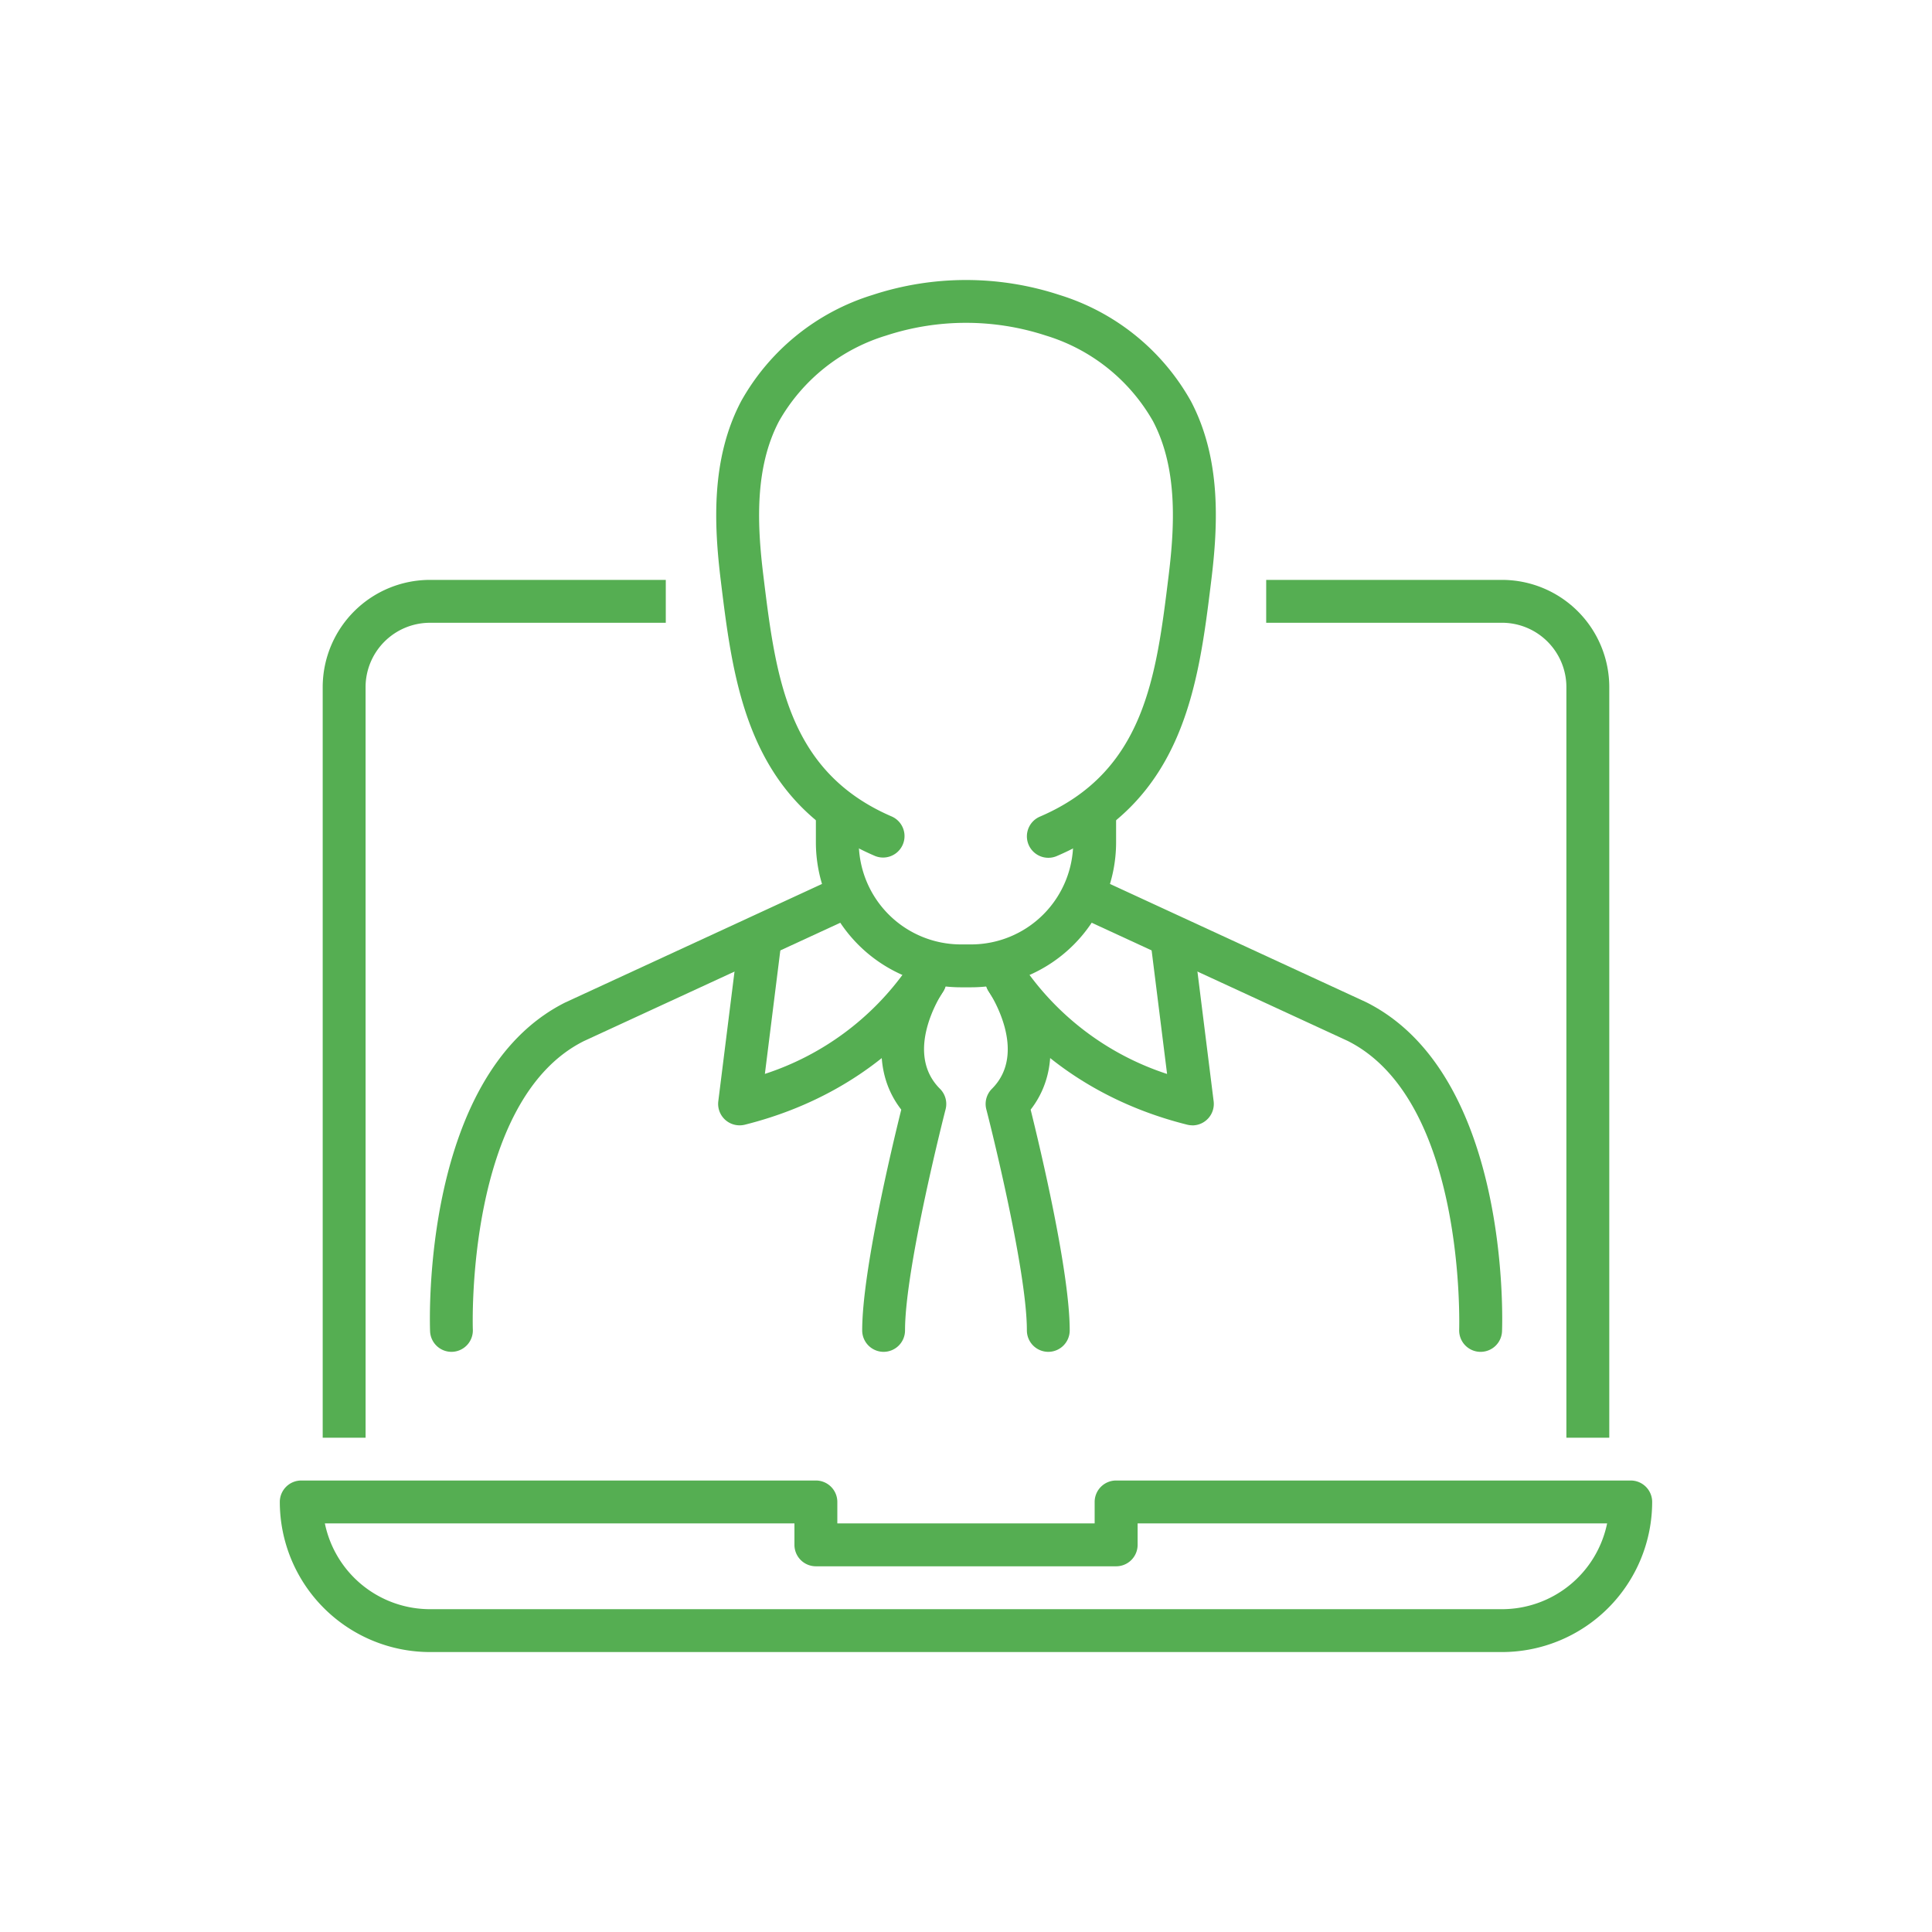 <?xml version="1.0" encoding="utf-8"?>
<svg xmlns="http://www.w3.org/2000/svg" width="100" height="100" viewBox="0 0 100 100"><g data-name="online business-inner"><g data-name="&lt;Grupo&gt;"><g data-name="Group 225" fill="#55ae52"><path data-name="Path 5445" d="M18.923 74.415h-2.22V35.564a5.556 5.556 0 015.549-5.549h12.209v2.22H22.252a3.334 3.334 0 00-3.33 3.33z"/><path data-name="Path 5446" d="M83.296 74.415h-2.22V35.564a3.334 3.334 0 00-3.33-3.33H65.538v-2.219h12.209a5.556 5.556 0 015.549 5.549z"/><path data-name="Path 5447" d="M77.747 85.51H22.252a7.779 7.779 0 01-7.769-7.769 1.11 1.11 0 011.11-1.11H42.23a1.11 1.11 0 011.11 1.11v1.11h13.319v-1.11a1.11 1.11 0 011.11-1.11h26.637a1.11 1.11 0 011.11 1.11 7.779 7.779 0 01-7.769 7.769zm-60.932-6.659a5.558 5.558 0 005.437 4.44h55.495a5.558 5.558 0 005.437-4.44H58.883v1.11a1.11 1.11 0 01-1.11 1.11H42.23a1.11 1.11 0 01-1.11-1.11v-1.11z"/></g></g><g fill="#55ae52"><path data-name="Path 5448" d="M76.637 69.971h-.043a1.109 1.109 0 01-1.067-1.151c0-.119.369-11.873-5.78-14.947l-13.82-6.379a1.11 1.11 0 01.93-2.016l13.851 6.393c7.461 3.729 7.058 16.491 7.037 17.034a1.109 1.109 0 01-1.108 1.066z"/><path data-name="Path 5449" d="M23.369 69.971a1.109 1.109 0 01-1.108-1.067c-.021-.543-.424-13.3 7-17.018l13.884-6.409a1.11 1.11 0 01.93 2.016l-13.852 6.393c-6.132 3.067-5.754 14.814-5.749 14.933a1.109 1.109 0 01-1.067 1.151z"/><g data-name="Group 226"><path data-name="Path 5450" d="M61.721 58.247a1.109 1.109 0 01-.27-.033c-7.246-1.811-10.16-6.7-10.28-6.911a1.11 1.11 0 111.918-1.115 14.438 14.438 0 007.319 5.4l-.855-6.835a1.11 1.11 0 012.2-.275l1.065 8.524a1.111 1.111 0 01-1.1 1.248z"/><path data-name="Path 5451" d="M38.279 58.247a1.11 1.11 0 01-1.1-1.248l1.066-8.524a1.11 1.11 0 012.2.275l-.855 6.835a14.424 14.424 0 007.32-5.4 1.11 1.11 0 011.916 1.12c-.12.206-3.033 5.1-10.279 6.911a1.115 1.115 0 01-.268.031z"/><path data-name="Path 5452" d="M54.261 69.971a1.11 1.11 0 01-1.11-1.11c0-3.256-2.074-11.362-2.1-11.444a1.11 1.11 0 01.291-1.061c1.909-1.909-.114-4.956-.134-4.987a1.11 1.11 0 111.838-1.243c1 1.484 2.25 4.8.3 7.309.487 1.963 2.022 8.386 2.022 11.426a1.11 1.11 0 01-1.107 1.11z"/><path data-name="Path 5453" d="M45.737 69.971a1.11 1.11 0 01-1.11-1.11c0-3.04 1.535-9.464 2.022-11.426-1.949-2.511-.7-5.825.3-7.309a1.11 1.11 0 111.838 1.243c-.081.123-2.026 3.1-.134 4.987a1.11 1.11 0 01.291 1.061c-.022.082-2.1 8.188-2.1 11.444a1.11 1.11 0 01-1.107 1.11z"/></g><g data-name="Group 227"><path data-name="Path 5454" d="M54.261 44.399a1.11 1.11 0 01-.437-2.13c5.421-2.323 6.023-7.246 6.662-12.457.32-2.6.473-5.575-.807-8.011a9.579 9.579 0 00-5.548-4.433 13.292 13.292 0 00-8.263 0 9.574 9.574 0 00-5.546 4.433c-1.279 2.434-1.128 5.405-.811 7.99.64 5.231 1.244 10.154 6.665 12.479a1.11 1.11 0 01-.873 2.04c-6.6-2.827-7.338-8.885-7.992-14.231-.361-2.943-.515-6.336 1.049-9.311a11.759 11.759 0 016.8-5.5 15.517 15.517 0 019.683 0 11.768 11.768 0 016.8 5.5c1.565 2.979 1.41 6.37 1.05 9.294-.657 5.364-1.4 11.422-7.995 14.248a1.1 1.1 0 01-.437.089z"/><path data-name="Path 5455" d="M50.266 51.103h-.536a7.511 7.511 0 01-7.5-7.5v-1.379a1.11 1.11 0 112.22 0V43.6a5.289 5.289 0 005.283 5.283h.533a5.289 5.289 0 005.283-5.283v-1.376a1.11 1.11 0 112.22 0V43.6a7.511 7.511 0 01-7.503 7.503z"/></g></g></g><path data-name="online business-area" fill="none" d="M0 0h100v100H0z"/></svg>